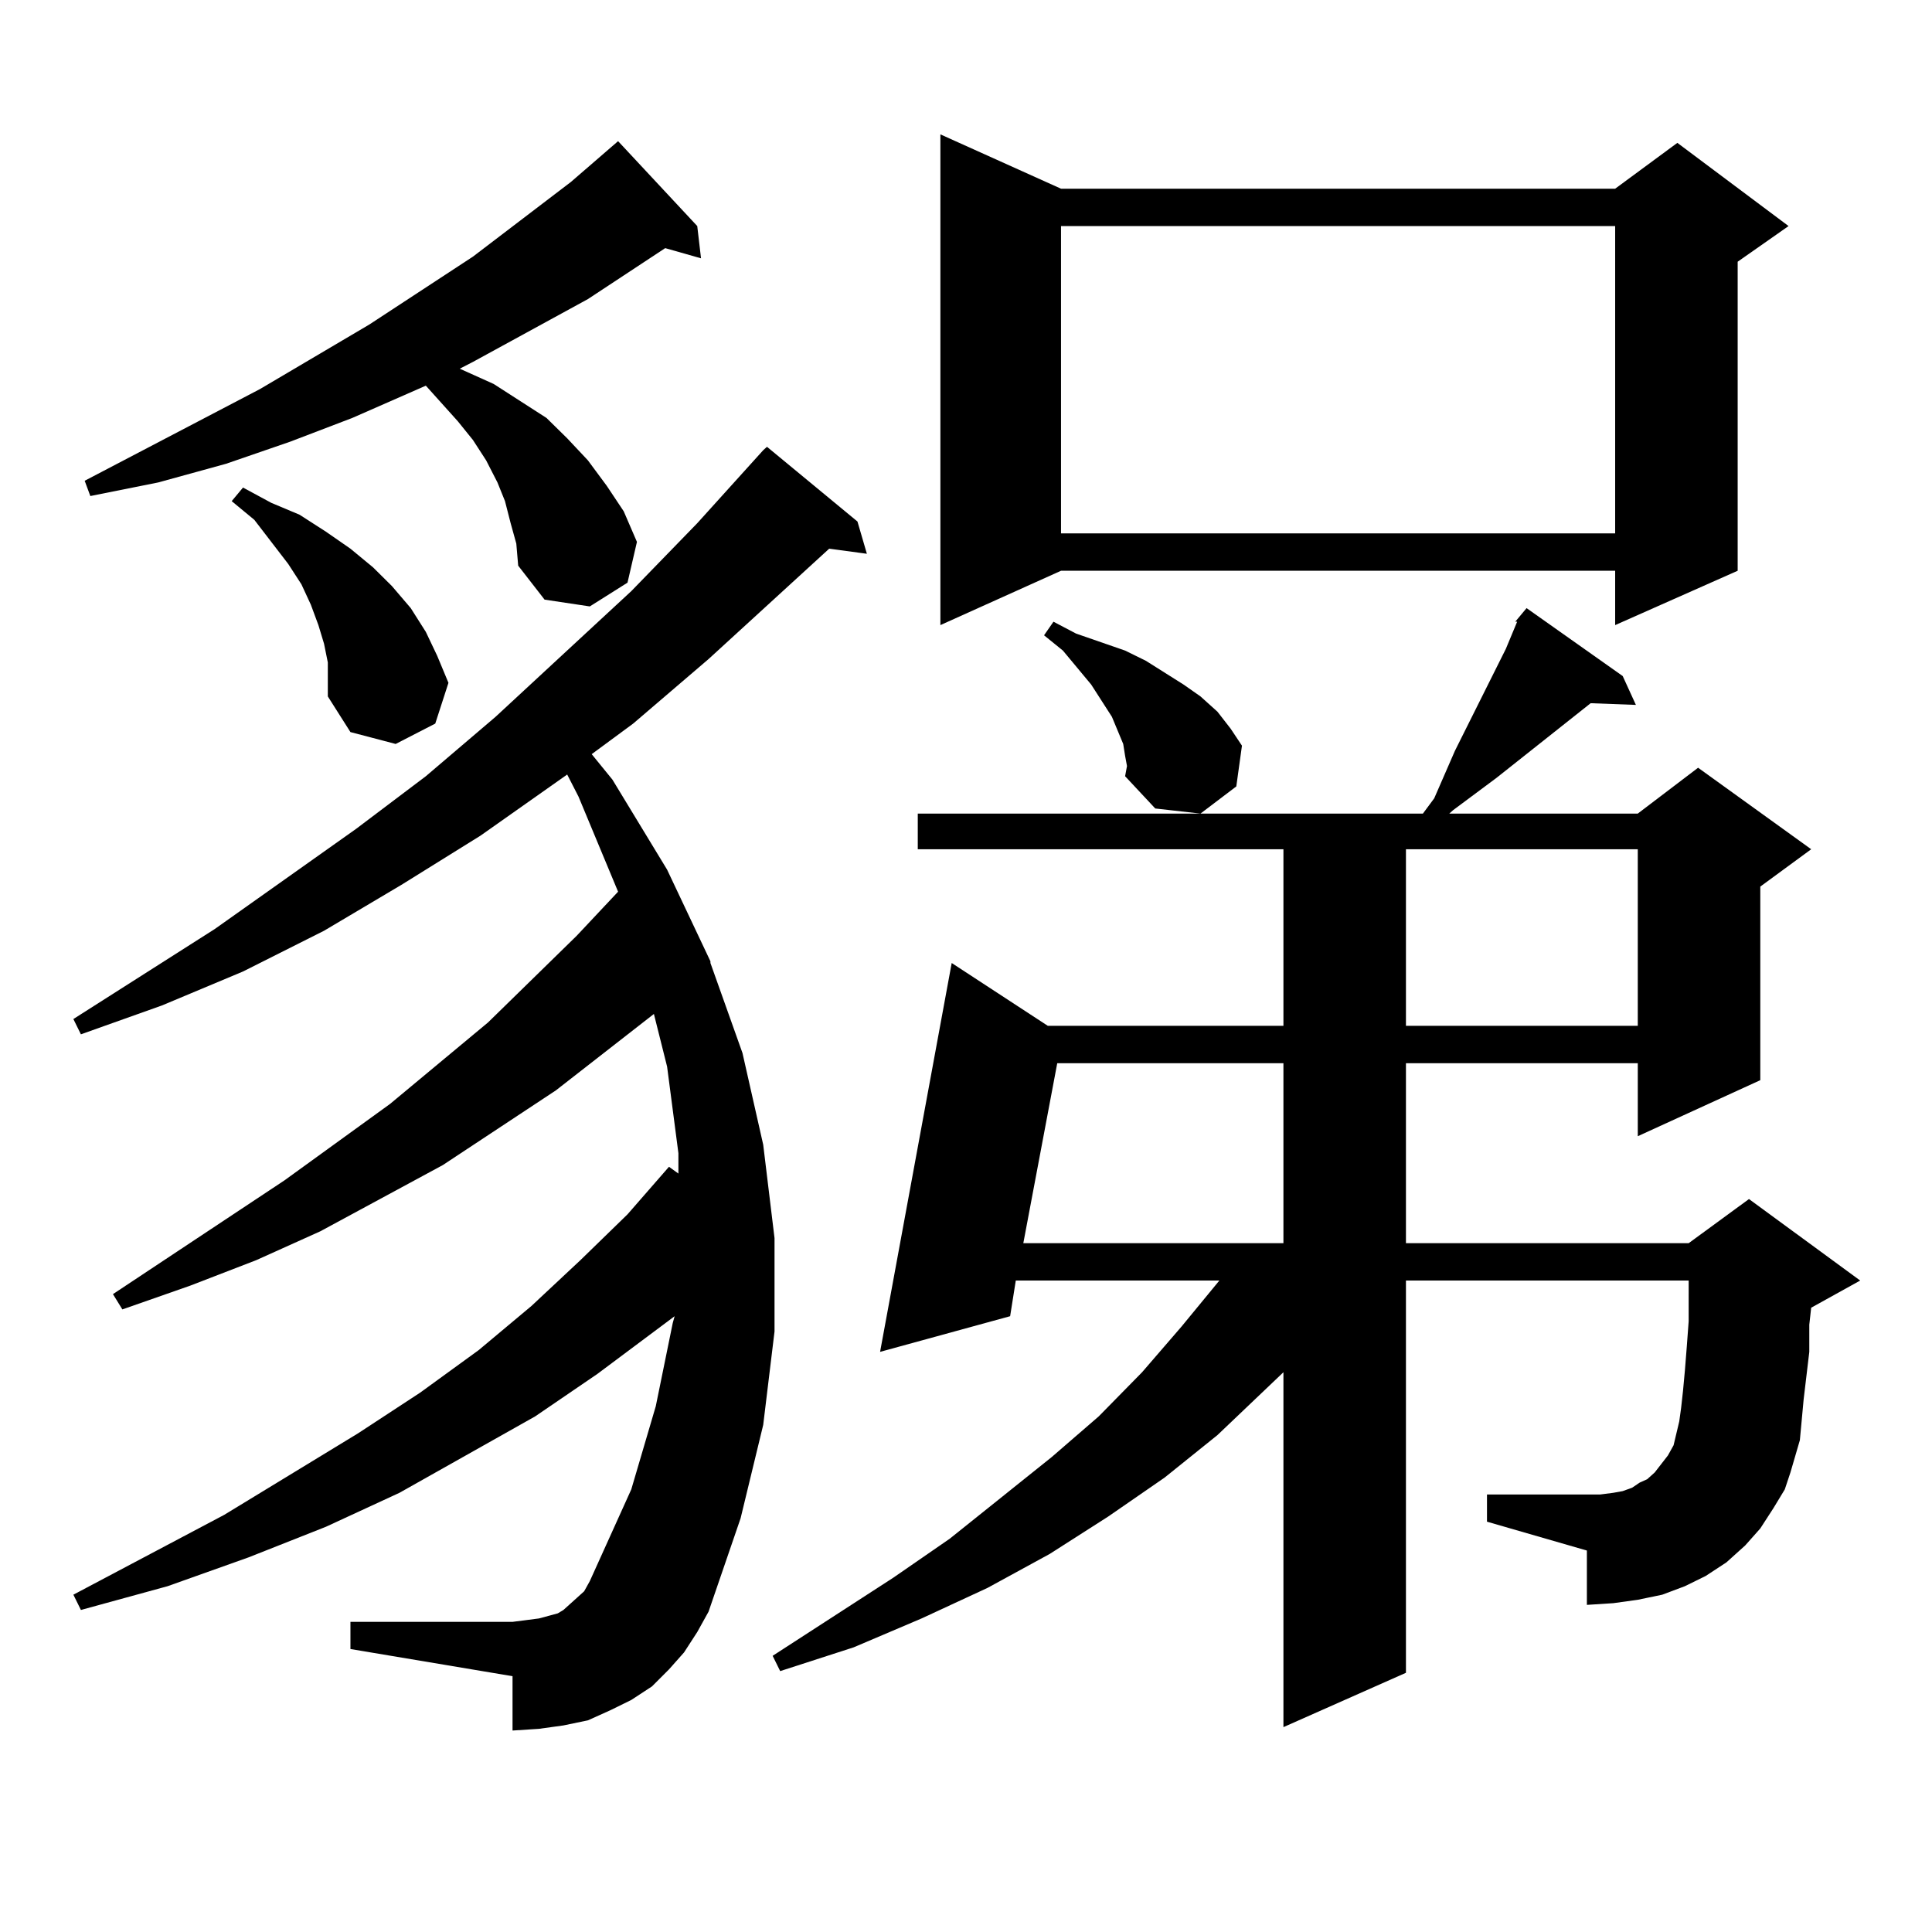<?xml version="1.0" encoding="utf-8"?>
<!-- Generator: Adobe Illustrator 16.0.0, SVG Export Plug-In . SVG Version: 6.00 Build 0)  -->
<!DOCTYPE svg PUBLIC "-//W3C//DTD SVG 1.1//EN" "http://www.w3.org/Graphics/SVG/1.1/DTD/svg11.dtd">
<svg version="1.1" id="图层_1" xmlns="http://www.w3.org/2000/svg" xmlns:xlink="http://www.w3.org/1999/xlink" x="0px" y="0px"
	 width="1000px" height="1000px" viewBox="0 0 1000 1000" enable-background="new 0 0 1000 1000" xml:space="preserve">
<path d="M354.064,855.289l-7.805,8.789l-8.78,8.789l-10.731,7.031l-10.731,5.273l-11.707,5.273l-12.683,2.637l-12.683,1.758
	l-13.658,0.879v-28.125l-83.9-14.063v-14.063h83.9l6.829-0.879l6.829-0.879l9.756-2.637l2.927-1.758l3.902-3.516l2.927-2.637
	l3.902-3.516l2.927-5.273l21.463-47.461l12.683-43.066l8.78-43.066l0.976-3.516l-39.999,29.883l-32.194,21.973l-70.242,39.551
	l-38.048,17.578l-39.999,15.82l-41.95,14.941l-44.877,12.305l-3.902-7.91l78.047-41.309l69.267-42.188l32.194-21.094l30.243-21.973
	l27.316-22.852l25.365-23.73l24.39-23.73l21.463-24.609l4.878,3.516v-10.547l-5.854-44.824l-6.829-27.246l-50.73,39.551
	l-58.535,38.672l-63.413,34.277l-33.17,14.941l-34.146,13.184L63.34,677.75l-4.878-7.91l88.778-58.887l54.633-39.551l50.73-42.188
	l45.853-44.824l21.463-22.852l-20.487-49.219l-5.854-11.426l-44.877,31.641l-40.975,25.488l-39.999,23.73l-41.95,21.094
	l-41.95,17.578l-41.95,14.941l-3.902-7.91l73.169-46.582l73.169-51.855l36.097-27.246l36.097-30.762l70.242-65.039l34.146-35.156
	l34.146-37.793l1.951-1.758l46.828,38.672l4.878,16.699L429.185,284l-62.438,57.129l-39.023,33.398l-21.463,15.82l10.731,13.184
	l28.292,46.582l22.438,47.461v0.879l16.585,46.582l10.731,47.461l5.854,48.34v48.34l-5.854,48.34l-11.707,48.34l-16.585,48.34
	l-5.854,10.547L354.064,855.289z M264.311,270.816l-2.927-11.426l-3.902-9.668l-5.854-11.426l-6.829-10.547l-7.805-9.668
	l-16.585-18.457l-38.048,16.699l-32.194,12.305l-33.17,11.426l-35.121,9.668l-35.121,7.031l-2.927-7.91l90.729-47.461l56.584-33.398
	l53.657-35.156l50.73-38.672l24.39-21.094l40.975,43.945l1.951,16.699l-18.536-5.273l-39.999,26.367l-59.511,32.52l-6.829,3.516
	l17.561,7.91l27.316,17.578l10.731,10.547l10.731,11.426l9.756,13.184l8.78,13.184l6.829,15.82l-4.878,21.094l-19.512,12.305
	l-23.414-3.516l-13.658-17.578l-0.976-11.426L264.311,270.816z M169.679,342.887l-1.951-9.668l-2.927-9.668l-3.902-10.547
	l-4.878-10.547l-6.829-10.547l-17.561-22.852l-11.707-9.668l5.854-7.031l14.634,7.91l14.634,6.152l13.658,8.789L181.386,284
	l11.707,9.668l9.756,9.668l9.756,11.426l7.805,12.305l5.854,12.305l5.854,14.063l-6.829,21.094L204.8,385.074l-23.414-6.152
	l-11.707-18.457v-8.789V342.887z M784.298,321.793l5.854-7.031l49.755,35.156l6.829,14.941l-23.414-0.879l-48.779,38.672
	l-22.438,16.699l-1.951,1.758h97.559l31.219-23.73l58.535,42.188l-26.341,19.336v100.195l-63.413,29.004v-37.793H727.714v93.164
	h146.338l31.219-22.852l57.56,42.188l-25.365,14.063l-0.976,8.789v14.063l-2.927,24.609l-0.976,10.547l-0.976,10.547l-4.878,16.699
	l-2.927,8.789l-5.854,9.668l-6.829,10.547l-7.805,8.789l-9.756,8.789l-10.731,7.031l-10.731,5.273l-11.707,4.395l-12.683,2.637
	l-12.683,1.758l-13.658,0.879v-28.125l-51.706-14.941v-14.063h58.535l6.829-0.879l4.878-0.879l4.878-1.758l3.902-2.637l3.902-1.758
	l3.902-3.516l6.829-8.789l2.927-5.273l2.927-12.305l0.976-7.031l0.976-8.789l0.976-10.547l0.976-12.305l0.976-13.184V669.84v-7.031
	H727.714v203.027l-63.413,28.125V710.27l-34.146,32.52l-27.316,21.973l-29.268,20.215l-30.243,19.336l-32.194,17.578l-34.146,15.82
	l-35.121,14.941l-38.048,12.305l-3.902-7.91l62.438-40.43l29.268-20.215l52.682-42.188l24.39-21.094l22.438-22.852l20.487-23.73
	l19.512-23.73H525.768l-2.927,18.457l-67.315,18.457l37.072-201.27l49.755,32.52h121.948v-91.406H475.037v-18.457h261.457
	l5.854-7.91l10.731-24.609l26.341-52.734l5.854-14.063H784.298z M549.182,97.672h286.822l32.194-23.73l57.56,43.066l-26.341,18.457
	v159.961l-63.413,28.125v-28.125H549.182l-62.438,28.125V69.547L549.182,97.672z M547.23,550.309l-17.561,93.164h134.631v-93.164
	H547.23z M582.352,391.227l-0.976-6.152l-5.854-14.063l-10.731-16.699l-14.634-17.578l-9.756-7.91l4.878-7.031l11.707,6.152
	l25.365,8.789l10.731,5.273l19.512,12.305l8.78,6.152l8.78,7.91l6.829,8.789l5.854,8.789l-2.927,21.094l-18.536,14.063
	l-23.414-2.637l-15.609-16.699l0.976-5.273L582.352,391.227z M549.182,117.008V276.09h286.822V117.008H549.182z M727.714,439.566
	v91.406h119.997v-91.406H727.714z"/>
</svg>
